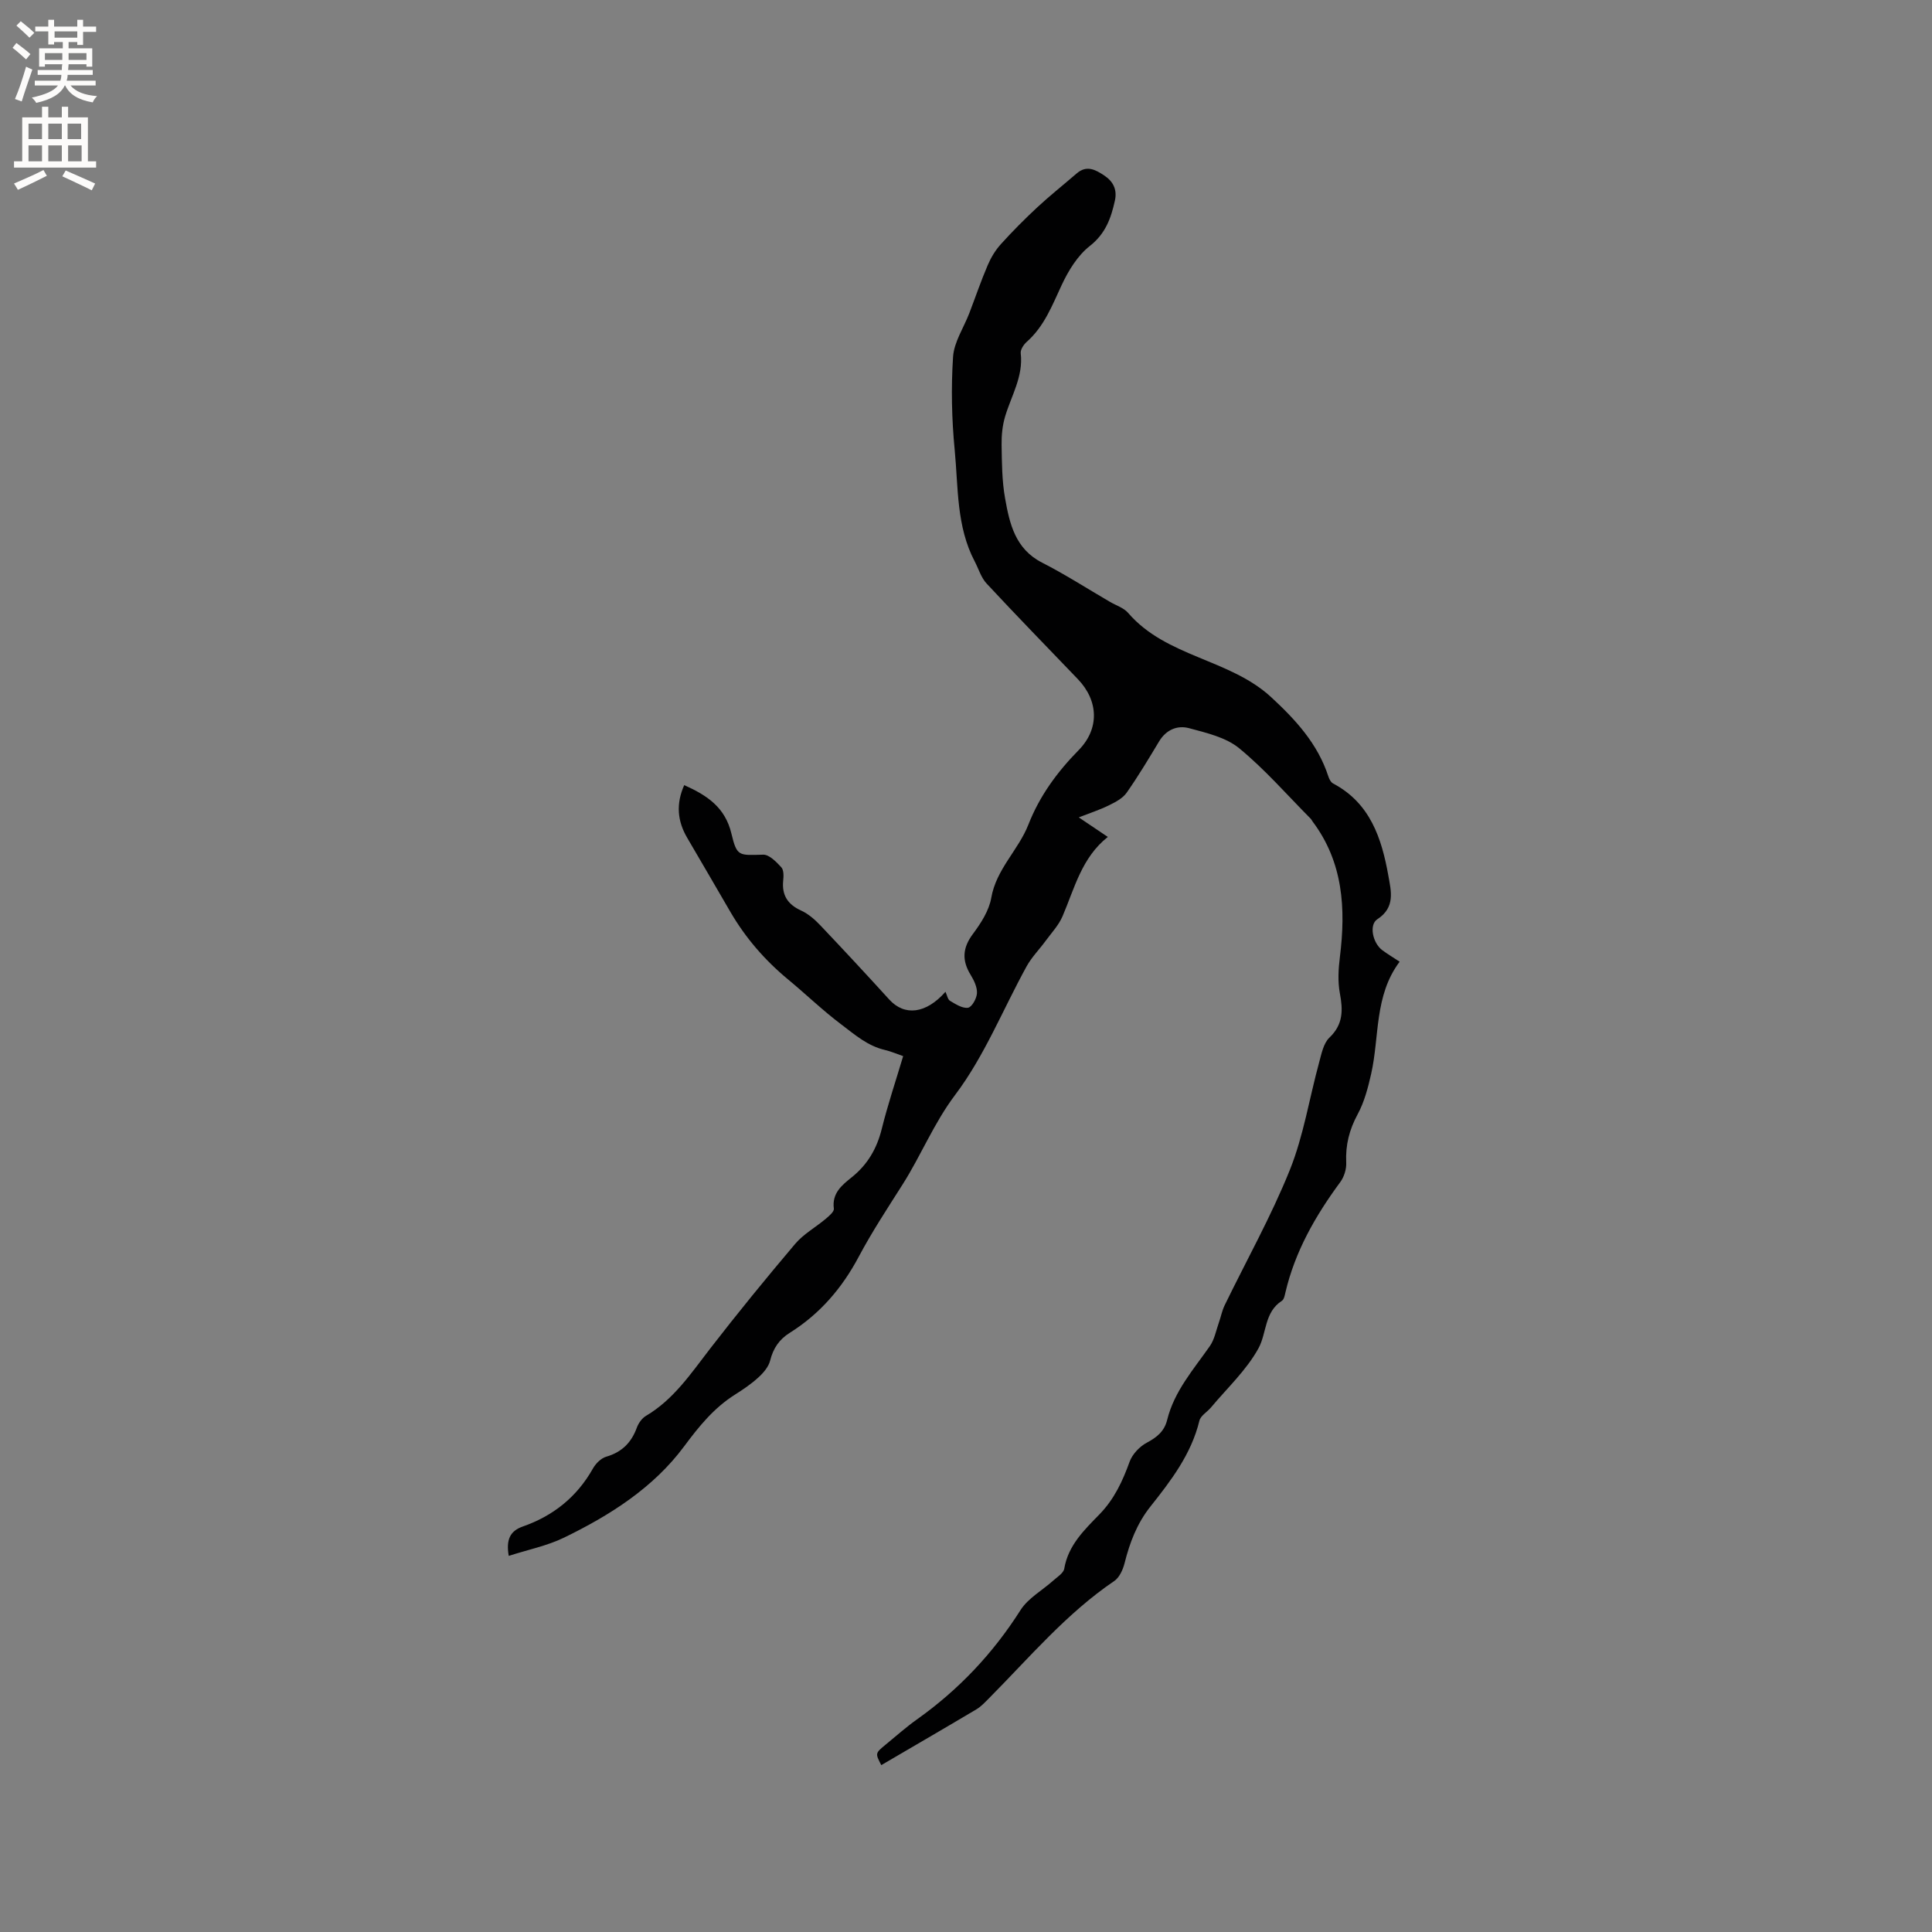 <svg enable-background="new 0 0 400 400" viewBox="0 0 400 400" xmlns="http://www.w3.org/2000/svg"><rect x="0" y="0" width="400" height="400" fill="#808080" stroke="none"/><path d="m223.35 169.23c2.09 1.41 3.9 2.63 6.01 4.05-5.43 4.3-6.89 10.64-9.38 16.44-.8 1.86-2.29 3.43-3.51 5.1-1.29 1.76-2.88 3.36-3.92 5.25-4.9 8.9-8.73 18.57-14.77 26.58-4.45 5.9-7.06 12.52-10.9 18.57-3.12 4.92-6.34 9.8-9.07 14.94-3.46 6.52-8.05 11.87-14.29 15.78-2.18 1.36-3.44 3.21-4.07 5.75-.32 1.29-1.39 2.54-2.42 3.48-1.47 1.35-3.16 2.5-4.86 3.57-4.37 2.76-7.46 6.58-10.54 10.73-6.37 8.57-15.32 14.24-24.81 18.86-3.53 1.72-7.5 2.51-11.49 3.8-.58-3.35.26-5.15 2.9-6.08 6.32-2.21 11.21-6.12 14.53-12.01.58-1.03 1.67-2.13 2.74-2.44 3.24-.94 5.22-2.91 6.35-6.02.34-.93 1.06-1.95 1.89-2.44 5.75-3.4 9.32-8.79 13.27-13.9 5.7-7.37 11.6-14.6 17.62-21.71 1.74-2.05 4.26-3.44 6.36-5.21.68-.58 1.73-1.46 1.65-2.08-.43-3.22 1.7-4.89 3.73-6.52 3.27-2.63 5.18-5.93 6.19-10 1.24-5 2.89-9.9 4.43-15.06-1.39-.48-2.55-.99-3.76-1.27-3.61-.84-6.19-3.13-9.09-5.32-3.86-2.91-7.28-6.23-10.97-9.28-4.82-3.99-8.78-8.57-11.91-13.92-2.99-5.12-5.95-10.26-8.96-15.37-2.07-3.51-2.37-7.06-.64-10.95 4.74 2.12 8.47 4.59 9.77 10.03 1.14 4.8 1.55 4.5 6.58 4.37 1.25-.03 2.72 1.49 3.75 2.61.53.57.49 1.84.39 2.77-.3 3.04.95 4.93 3.73 6.2 1.49.68 2.83 1.86 3.98 3.07 4.8 5.06 9.55 10.17 14.24 15.33 3.17 3.49 7.61 2.99 11.65-1.59.33.69.46 1.58.94 1.87 1.16.69 2.58 1.61 3.73 1.43.79-.12 1.79-1.91 1.85-3 .07-1.25-.61-2.66-1.3-3.79-1.84-2.99-1.71-5.58.45-8.47 1.66-2.23 3.35-4.84 3.81-7.49 1.03-5.95 5.62-9.89 7.69-15.17 2.32-5.93 5.96-10.89 10.4-15.41 4.33-4.4 4.15-10.21-.16-14.7-6.31-6.58-12.68-13.11-18.89-19.79-1.15-1.23-1.66-3.05-2.47-4.59-3.81-7.24-3.39-15.29-4.14-23.06-.62-6.39-.76-12.89-.34-19.28.2-3.08 2.21-6.04 3.37-9.06 1.27-3.31 2.41-6.68 3.81-9.94.66-1.55 1.58-3.08 2.71-4.33 2.4-2.66 4.94-5.21 7.56-7.65 2.62-2.43 5.43-4.66 8.14-7 2.07-1.79 3.89-.78 5.72.43 1.88 1.25 2.69 2.95 2.2 5.18-.8 3.64-1.93 6.85-5.21 9.42-2.51 1.97-4.41 5.08-5.8 8.05-1.98 4.24-3.61 8.57-7.24 11.78-.64.57-1.34 1.63-1.25 2.37.56 4.82-1.96 8.79-3.24 13.12-.55 1.85-.75 3.88-.72 5.82.06 3.7.07 7.46.72 11.08.93 5.27 2.1 10.49 7.67 13.33 4.8 2.45 9.36 5.39 14.03 8.11 1.28.75 2.87 1.24 3.78 2.3 7.91 9.18 21 9.49 29.61 17.44 5.07 4.68 9.65 9.66 11.84 16.41.18.55.53 1.23 1 1.47 7.68 4.06 10.05 11.37 11.43 19.11.55 3.1 1.49 6.54-2.28 8.98-1.79 1.16-.95 4.95 1 6.4 1.09.81 2.26 1.51 3.61 2.4-5.28 7.04-4.15 15.49-5.9 23.24-.65 2.85-1.41 5.8-2.79 8.34-1.73 3.2-2.54 6.38-2.37 9.99.07 1.35-.43 2.98-1.24 4.07-5.13 6.96-9.36 14.34-11.35 22.85-.14.61-.29 1.43-.72 1.71-3.67 2.36-3.13 6.69-4.85 9.83-2.48 4.52-6.46 8.22-9.83 12.25-.79.95-2.16 1.71-2.41 2.76-1.68 6.93-5.88 12.4-10.15 17.78-2.79 3.52-4.27 7.46-5.34 11.71-.34 1.34-1.06 2.95-2.12 3.68-9.94 6.74-17.6 15.88-25.95 24.29-.82.82-1.63 1.71-2.61 2.29-6.54 3.89-13.13 7.71-19.69 11.55-1.27-2.45-1.27-2.46.91-4.25 2.13-1.75 4.2-3.59 6.44-5.19 8.66-6.15 15.77-13.67 21.48-22.66 1.57-2.47 4.5-4.07 6.76-6.1.85-.76 2.13-1.54 2.29-2.47.82-4.86 4.17-8.04 7.31-11.27 3.06-3.15 4.77-6.86 6.23-10.89.57-1.56 2.07-3.14 3.56-3.93 2.11-1.12 3.63-2.37 4.21-4.72 1.47-5.95 5.45-10.43 8.84-15.28.96-1.38 1.28-3.21 1.86-4.85.42-1.18.65-2.45 1.19-3.57 4.53-9.33 9.64-18.43 13.5-28.03 2.85-7.09 4.04-14.84 6.07-22.27.49-1.79.9-3.96 2.12-5.13 2.89-2.75 2.83-5.71 2.17-9.22-.45-2.42-.3-5.02.01-7.48 1.24-10.01.7-19.61-5.66-28.07-.13-.17-.21-.38-.35-.53-4.9-4.93-9.5-10.24-14.85-14.63-2.76-2.26-6.77-3.18-10.37-4.15-2.42-.65-4.75.32-6.2 2.74-2.16 3.59-4.31 7.19-6.71 10.61-.81 1.16-2.3 1.95-3.63 2.6-1.94.96-3.96 1.61-6.29 2.52z" fill="#010102"/><g fill="#fcfbfa"><path d="m2.6 9.9.8-1c.9.7 1.9 1.4 2.9 2.3l-.9 1.1c-1.1-1-2-1.8-2.8-2.4zm.5 10.6c.9-2.1 1.6-4.3 2.3-6.7.4.2.8.4 1.3.6-.7 2.1-1.5 4.3-2.2 6.6zm.3-15.2.9-.9c1 .8 2 1.6 2.8 2.4l-1 1c-.9-.9-1.8-1.7-2.7-2.5zm12.6-1.2h1.2v1.4h2.7v1.1h-2.7v2.7h-1.2v-.6h-1.8v1.3h4.9v3.8h-1.2v-.5h-3.7c0 .4-.1.9-.1 1.2h5.1v1h-5.2c0 .5-.1.9-.2 1.2h6v1h-5.2c1.1 1.3 2.9 2 5.5 2.2-.4.4-.7.8-.9 1.3-2.9-.5-4.8-1.6-5.7-3.5h-.1c-.8 1.7-2.7 2.9-5.9 3.6-.2-.4-.6-.8-.9-1.1 2.8-.6 4.6-1.4 5.4-2.5h-4.8v-1h5.3c.1-.3.2-.7.2-1.2h-4.9v-1h5c0-.4 0-.8.1-1.2h-3.6v.5h-1.2v-3.8h4.9v-1.3h-1.8v.5h-1.2v-2.7h-2.7v-1h2.7v-1.4h1.2v1.4h4.8zm-6.7 8.3h3.6c0-.4 0-.9 0-1.4h-3.6zm1.9-4.6h4.8v-1.3h-4.7v1.3zm6.7 3.2h-3.7v1.4h3.7z"/><path d="m8.7 22.1h1.3v2.2h2.8v-2.2h1.3v2.2h4.1v9.1h1.7v1.3h-17v-1.3h1.7v-9.1h4.1zm.3 13.1.7 1.2c-1.8.9-3.8 1.9-6 2.9-.2-.4-.5-.8-.8-1.3 2.3-1 4.4-1.9 6.1-2.8zm-3.1-6.4h2.8v-3.2h-2.8zm0 4.6h2.8v-3.3h-2.8zm4.1-4.6h2.8v-3.2h-2.8zm0 4.6h2.8v-3.3h-2.8zm3.6 1.9c2.1.9 4.1 1.8 6.1 2.7l-.7 1.4c-2.2-1.1-4.2-2-6.1-2.9zm3.2-9.7h-2.8v3.2h2.8zm-2.7 7.8h2.8v-3.3h-2.8z"/></g></svg>